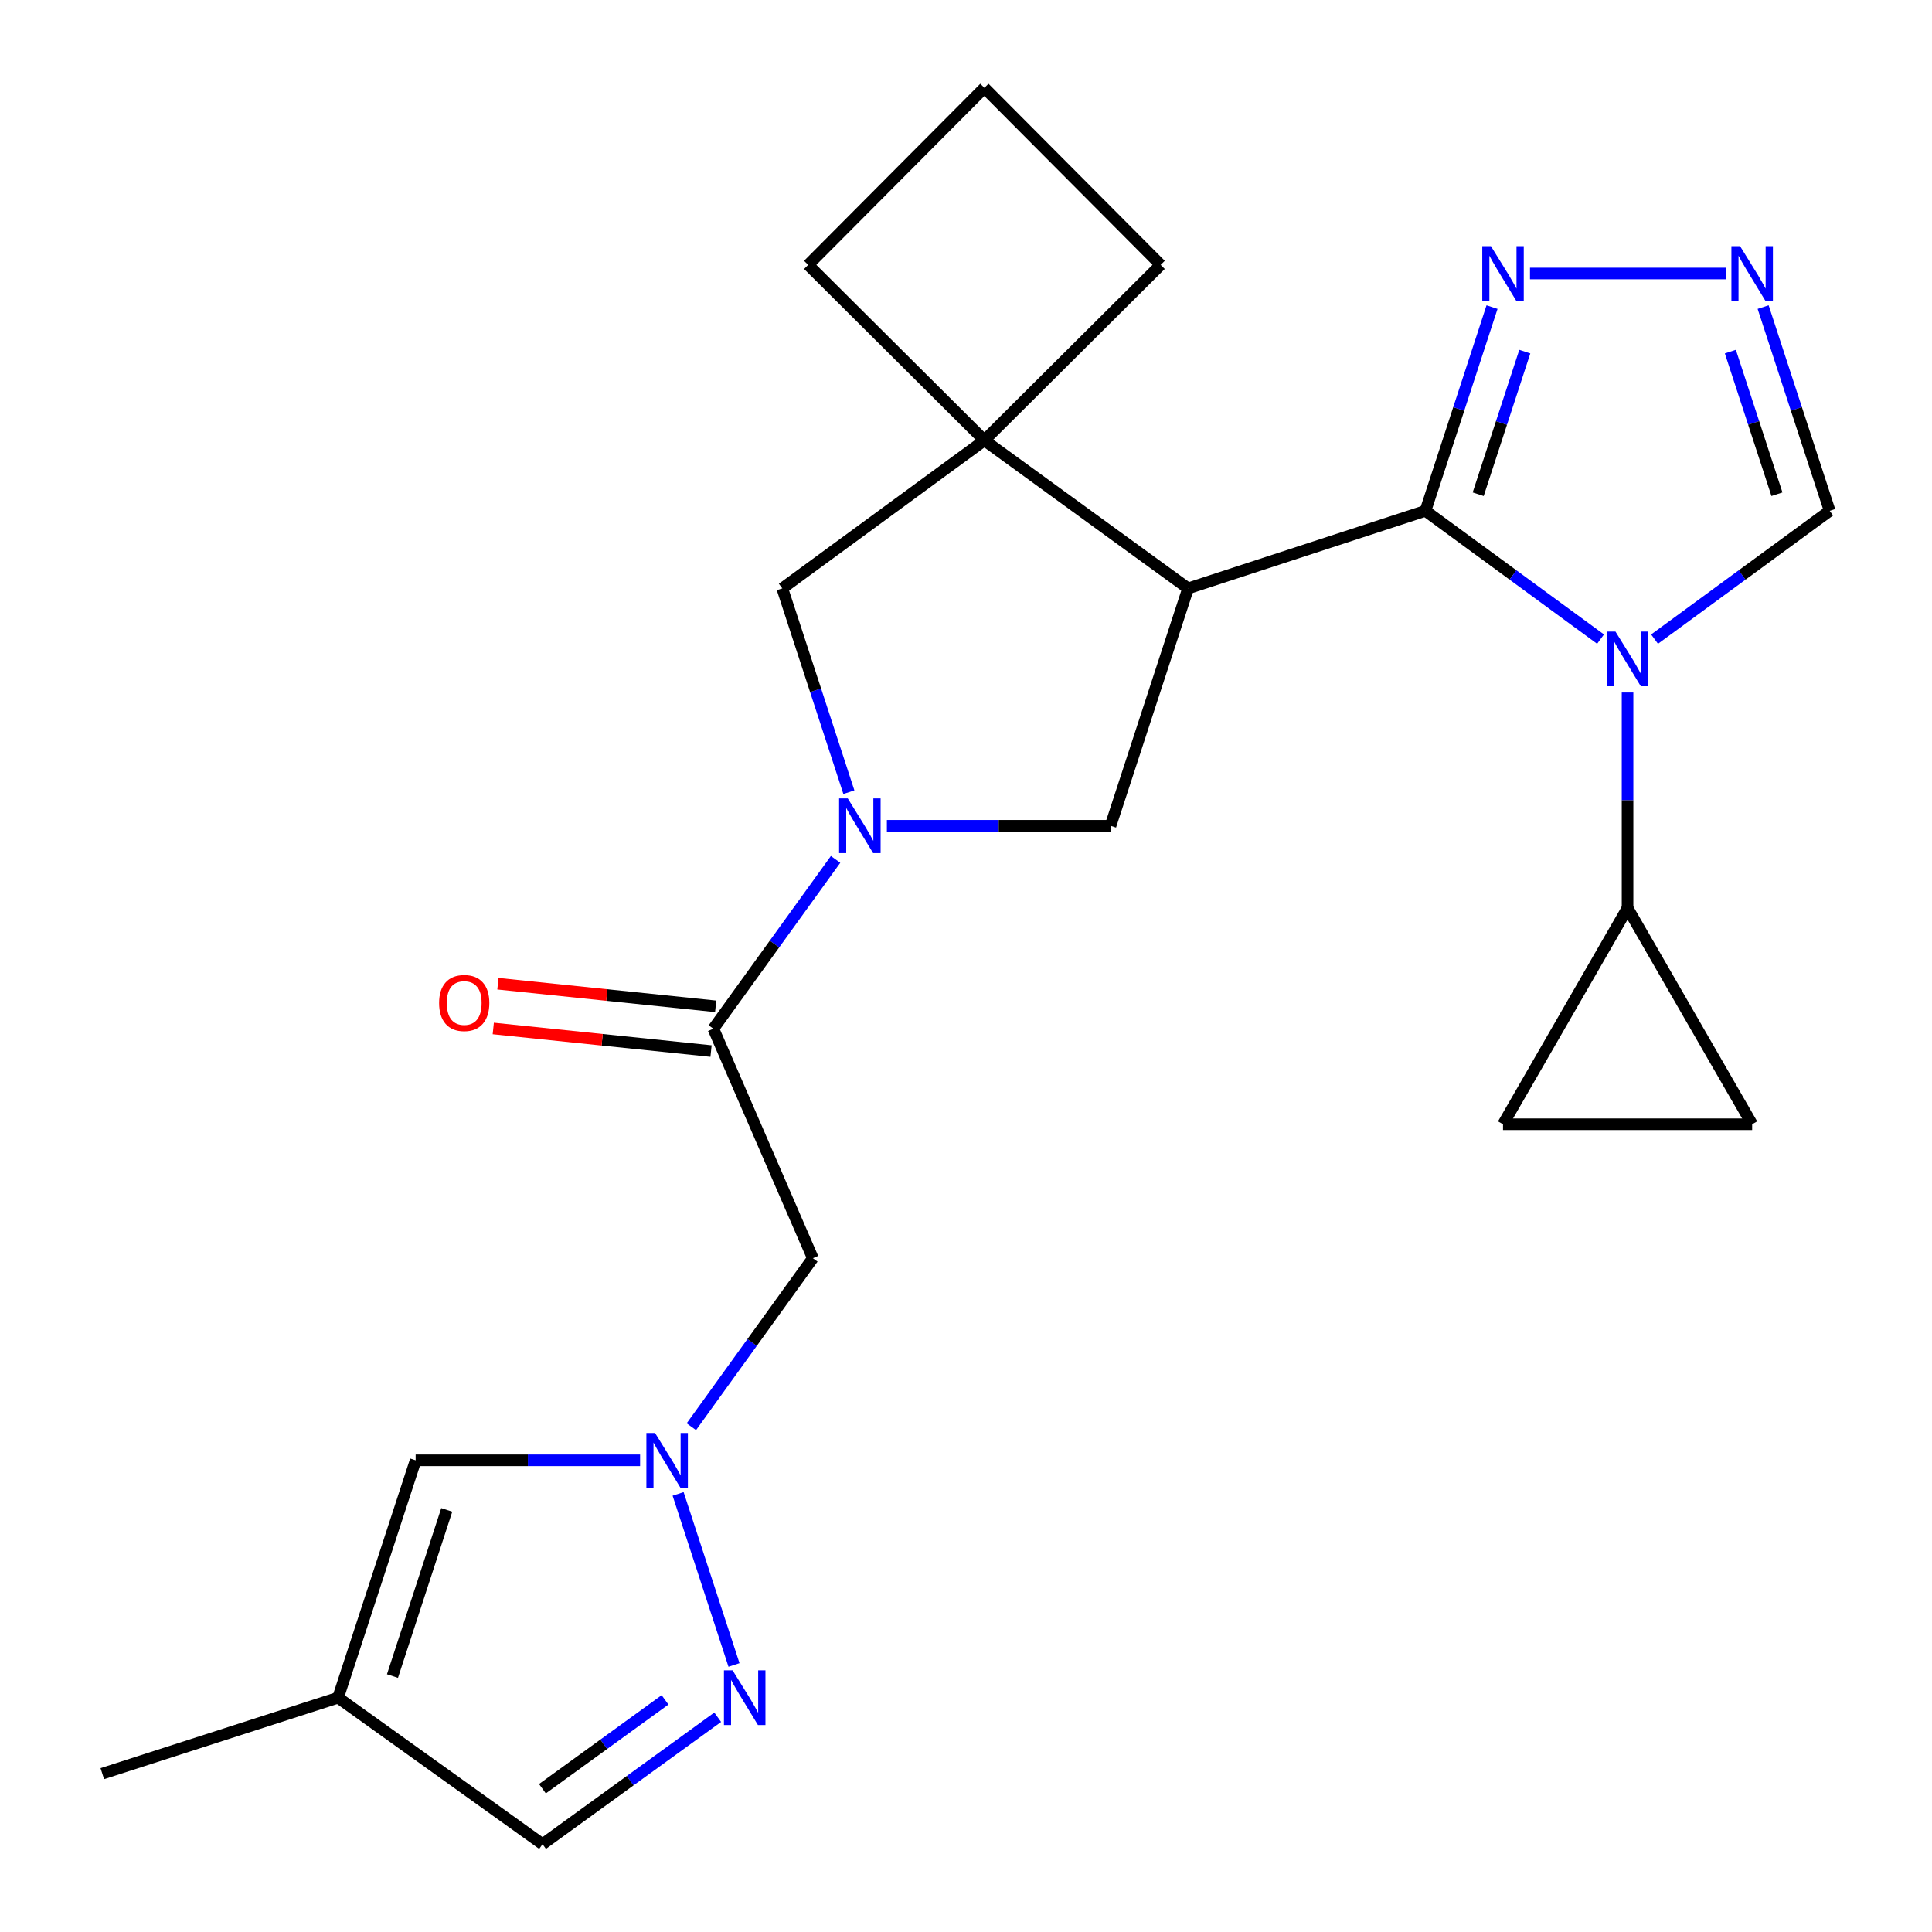 <?xml version='1.0' encoding='iso-8859-1'?>
<svg version='1.1' baseProfile='full'
              xmlns='http://www.w3.org/2000/svg'
                      xmlns:rdkit='http://www.rdkit.org/xml'
                      xmlns:xlink='http://www.w3.org/1999/xlink'
                  xml:space='preserve'
width='1000px' height='1000px' viewBox='0 0 1000 1000'>
<!-- END OF HEADER -->
<rect style='opacity:1.0;fill:#FFFFFF;stroke:none' width='1000' height='1000' x='0' y='0'> </rect>
<path class='bond-0' d='M 737.813,264.398 L 783.123,297.602' style='fill:none;fill-rule:evenodd;stroke:#000000;stroke-width:6px;stroke-linecap:butt;stroke-linejoin:miter;stroke-opacity:1' />
<path class='bond-0' d='M 783.123,297.602 L 828.434,330.806' style='fill:none;fill-rule:evenodd;stroke:#0000FF;stroke-width:6px;stroke-linecap:butt;stroke-linejoin:miter;stroke-opacity:1' />
<path class='bond-1' d='M 737.813,264.398 L 614.949,304.543' style='fill:none;fill-rule:evenodd;stroke:#000000;stroke-width:6px;stroke-linecap:butt;stroke-linejoin:miter;stroke-opacity:1' />
<path class='bond-6' d='M 737.813,264.398 L 755.044,211.675' style='fill:none;fill-rule:evenodd;stroke:#000000;stroke-width:6px;stroke-linecap:butt;stroke-linejoin:miter;stroke-opacity:1' />
<path class='bond-6' d='M 755.044,211.675 L 772.274,158.951' style='fill:none;fill-rule:evenodd;stroke:#0000FF;stroke-width:6px;stroke-linecap:butt;stroke-linejoin:miter;stroke-opacity:1' />
<path class='bond-6' d='M 765.11,255.813 L 777.171,218.906' style='fill:none;fill-rule:evenodd;stroke:#000000;stroke-width:6px;stroke-linecap:butt;stroke-linejoin:miter;stroke-opacity:1' />
<path class='bond-6' d='M 777.171,218.906 L 789.233,182' style='fill:none;fill-rule:evenodd;stroke:#0000FF;stroke-width:6px;stroke-linecap:butt;stroke-linejoin:miter;stroke-opacity:1' />
<path class='bond-10' d='M 842.416,358.436 L 842.416,414.216' style='fill:none;fill-rule:evenodd;stroke:#0000FF;stroke-width:6px;stroke-linecap:butt;stroke-linejoin:miter;stroke-opacity:1' />
<path class='bond-10' d='M 842.416,414.216 L 842.416,469.995' style='fill:none;fill-rule:evenodd;stroke:#000000;stroke-width:6px;stroke-linecap:butt;stroke-linejoin:miter;stroke-opacity:1' />
<path class='bond-13' d='M 856.398,330.809 L 901.721,297.603' style='fill:none;fill-rule:evenodd;stroke:#0000FF;stroke-width:6px;stroke-linecap:butt;stroke-linejoin:miter;stroke-opacity:1' />
<path class='bond-13' d='M 901.721,297.603 L 947.044,264.398' style='fill:none;fill-rule:evenodd;stroke:#000000;stroke-width:6px;stroke-linecap:butt;stroke-linejoin:miter;stroke-opacity:1' />
<path class='bond-5' d='M 614.949,304.543 L 509.519,227.927' style='fill:none;fill-rule:evenodd;stroke:#000000;stroke-width:6px;stroke-linecap:butt;stroke-linejoin:miter;stroke-opacity:1' />
<path class='bond-7' d='M 614.949,304.543 L 574.805,427.42' style='fill:none;fill-rule:evenodd;stroke:#000000;stroke-width:6px;stroke-linecap:butt;stroke-linejoin:miter;stroke-opacity:1' />
<path class='bond-2' d='M 459.044,427.42 L 516.924,427.42' style='fill:none;fill-rule:evenodd;stroke:#0000FF;stroke-width:6px;stroke-linecap:butt;stroke-linejoin:miter;stroke-opacity:1' />
<path class='bond-2' d='M 516.924,427.42 L 574.805,427.42' style='fill:none;fill-rule:evenodd;stroke:#000000;stroke-width:6px;stroke-linecap:butt;stroke-linejoin:miter;stroke-opacity:1' />
<path class='bond-4' d='M 432.499,444.818 L 400.867,488.634' style='fill:none;fill-rule:evenodd;stroke:#0000FF;stroke-width:6px;stroke-linecap:butt;stroke-linejoin:miter;stroke-opacity:1' />
<path class='bond-4' d='M 400.867,488.634 L 369.234,532.449' style='fill:none;fill-rule:evenodd;stroke:#000000;stroke-width:6px;stroke-linecap:butt;stroke-linejoin:miter;stroke-opacity:1' />
<path class='bond-25' d='M 439.378,410.028 L 422.147,357.285' style='fill:none;fill-rule:evenodd;stroke:#0000FF;stroke-width:6px;stroke-linecap:butt;stroke-linejoin:miter;stroke-opacity:1' />
<path class='bond-25' d='M 422.147,357.285 L 404.916,304.543' style='fill:none;fill-rule:evenodd;stroke:#000000;stroke-width:6px;stroke-linecap:butt;stroke-linejoin:miter;stroke-opacity:1' />
<path class='bond-3' d='M 357.843,738.471 L 389.288,694.861' style='fill:none;fill-rule:evenodd;stroke:#0000FF;stroke-width:6px;stroke-linecap:butt;stroke-linejoin:miter;stroke-opacity:1' />
<path class='bond-3' d='M 389.288,694.861 L 420.733,651.252' style='fill:none;fill-rule:evenodd;stroke:#000000;stroke-width:6px;stroke-linecap:butt;stroke-linejoin:miter;stroke-opacity:1' />
<path class='bond-9' d='M 350.99,773.246 L 379.919,861.785' style='fill:none;fill-rule:evenodd;stroke:#0000FF;stroke-width:6px;stroke-linecap:butt;stroke-linejoin:miter;stroke-opacity:1' />
<path class='bond-14' d='M 331.313,755.855 L 273.225,755.855' style='fill:none;fill-rule:evenodd;stroke:#0000FF;stroke-width:6px;stroke-linecap:butt;stroke-linejoin:miter;stroke-opacity:1' />
<path class='bond-14' d='M 273.225,755.855 L 215.136,755.855' style='fill:none;fill-rule:evenodd;stroke:#000000;stroke-width:6px;stroke-linecap:butt;stroke-linejoin:miter;stroke-opacity:1' />
<path class='bond-11' d='M 369.234,532.449 L 420.733,651.252' style='fill:none;fill-rule:evenodd;stroke:#000000;stroke-width:6px;stroke-linecap:butt;stroke-linejoin:miter;stroke-opacity:1' />
<path class='bond-19' d='M 370.436,520.872 L 314.078,515.022' style='fill:none;fill-rule:evenodd;stroke:#000000;stroke-width:6px;stroke-linecap:butt;stroke-linejoin:miter;stroke-opacity:1' />
<path class='bond-19' d='M 314.078,515.022 L 257.721,509.172' style='fill:none;fill-rule:evenodd;stroke:#FF0000;stroke-width:6px;stroke-linecap:butt;stroke-linejoin:miter;stroke-opacity:1' />
<path class='bond-19' d='M 368.032,544.027 L 311.675,538.177' style='fill:none;fill-rule:evenodd;stroke:#000000;stroke-width:6px;stroke-linecap:butt;stroke-linejoin:miter;stroke-opacity:1' />
<path class='bond-19' d='M 311.675,538.177 L 255.318,532.327' style='fill:none;fill-rule:evenodd;stroke:#FF0000;stroke-width:6px;stroke-linecap:butt;stroke-linejoin:miter;stroke-opacity:1' />
<path class='bond-12' d='M 509.519,227.927 L 404.916,304.543' style='fill:none;fill-rule:evenodd;stroke:#000000;stroke-width:6px;stroke-linecap:butt;stroke-linejoin:miter;stroke-opacity:1' />
<path class='bond-20' d='M 509.519,227.927 L 418.302,137.098' style='fill:none;fill-rule:evenodd;stroke:#000000;stroke-width:6px;stroke-linecap:butt;stroke-linejoin:miter;stroke-opacity:1' />
<path class='bond-21' d='M 509.519,227.927 L 600.761,137.098' style='fill:none;fill-rule:evenodd;stroke:#000000;stroke-width:6px;stroke-linecap:butt;stroke-linejoin:miter;stroke-opacity:1' />
<path class='bond-8' d='M 791.921,141.56 L 893.298,141.56' style='fill:none;fill-rule:evenodd;stroke:#0000FF;stroke-width:6px;stroke-linecap:butt;stroke-linejoin:miter;stroke-opacity:1' />
<path class='bond-24' d='M 912.595,158.951 L 929.819,211.675' style='fill:none;fill-rule:evenodd;stroke:#0000FF;stroke-width:6px;stroke-linecap:butt;stroke-linejoin:miter;stroke-opacity:1' />
<path class='bond-24' d='M 929.819,211.675 L 947.044,264.398' style='fill:none;fill-rule:evenodd;stroke:#000000;stroke-width:6px;stroke-linecap:butt;stroke-linejoin:miter;stroke-opacity:1' />
<path class='bond-24' d='M 895.633,181.997 L 907.691,218.904' style='fill:none;fill-rule:evenodd;stroke:#0000FF;stroke-width:6px;stroke-linecap:butt;stroke-linejoin:miter;stroke-opacity:1' />
<path class='bond-24' d='M 907.691,218.904 L 919.748,255.811' style='fill:none;fill-rule:evenodd;stroke:#000000;stroke-width:6px;stroke-linecap:butt;stroke-linejoin:miter;stroke-opacity:1' />
<path class='bond-18' d='M 371.481,888.844 L 326.152,921.695' style='fill:none;fill-rule:evenodd;stroke:#0000FF;stroke-width:6px;stroke-linecap:butt;stroke-linejoin:miter;stroke-opacity:1' />
<path class='bond-18' d='M 326.152,921.695 L 280.823,954.545' style='fill:none;fill-rule:evenodd;stroke:#000000;stroke-width:6px;stroke-linecap:butt;stroke-linejoin:miter;stroke-opacity:1' />
<path class='bond-18' d='M 344.222,879.849 L 312.492,902.845' style='fill:none;fill-rule:evenodd;stroke:#0000FF;stroke-width:6px;stroke-linecap:butt;stroke-linejoin:miter;stroke-opacity:1' />
<path class='bond-18' d='M 312.492,902.845 L 280.761,925.84' style='fill:none;fill-rule:evenodd;stroke:#000000;stroke-width:6px;stroke-linecap:butt;stroke-linejoin:miter;stroke-opacity:1' />
<path class='bond-16' d='M 842.416,469.995 L 777.957,581.905' style='fill:none;fill-rule:evenodd;stroke:#000000;stroke-width:6px;stroke-linecap:butt;stroke-linejoin:miter;stroke-opacity:1' />
<path class='bond-17' d='M 842.416,469.995 L 906.913,581.905' style='fill:none;fill-rule:evenodd;stroke:#000000;stroke-width:6px;stroke-linecap:butt;stroke-linejoin:miter;stroke-opacity:1' />
<path class='bond-15' d='M 215.136,755.855 L 174.992,878.719' style='fill:none;fill-rule:evenodd;stroke:#000000;stroke-width:6px;stroke-linecap:butt;stroke-linejoin:miter;stroke-opacity:1' />
<path class='bond-15' d='M 231.243,781.515 L 203.142,867.519' style='fill:none;fill-rule:evenodd;stroke:#000000;stroke-width:6px;stroke-linecap:butt;stroke-linejoin:miter;stroke-opacity:1' />
<path class='bond-22' d='M 174.992,878.719 L 52.956,918.048' style='fill:none;fill-rule:evenodd;stroke:#000000;stroke-width:6px;stroke-linecap:butt;stroke-linejoin:miter;stroke-opacity:1' />
<path class='bond-28' d='M 174.992,878.719 L 280.823,954.545' style='fill:none;fill-rule:evenodd;stroke:#000000;stroke-width:6px;stroke-linecap:butt;stroke-linejoin:miter;stroke-opacity:1' />
<path class='bond-26' d='M 777.957,581.905 L 906.913,581.905' style='fill:none;fill-rule:evenodd;stroke:#000000;stroke-width:6px;stroke-linecap:butt;stroke-linejoin:miter;stroke-opacity:1' />
<path class='bond-27' d='M 418.302,137.098 L 509.519,45.455' style='fill:none;fill-rule:evenodd;stroke:#000000;stroke-width:6px;stroke-linecap:butt;stroke-linejoin:miter;stroke-opacity:1' />
<path class='bond-23' d='M 600.761,137.098 L 509.519,45.455' style='fill:none;fill-rule:evenodd;stroke:#000000;stroke-width:6px;stroke-linecap:butt;stroke-linejoin:miter;stroke-opacity:1' />
<path  class='atom-1' d='M 836.156 326.893
L 845.436 341.893
Q 846.356 343.373, 847.836 346.053
Q 849.316 348.733, 849.396 348.893
L 849.396 326.893
L 853.156 326.893
L 853.156 355.213
L 849.276 355.213
L 839.316 338.813
Q 838.156 336.893, 836.916 334.693
Q 835.716 332.493, 835.356 331.813
L 835.356 355.213
L 831.676 355.213
L 831.676 326.893
L 836.156 326.893
' fill='#0000FF'/>
<path  class='atom-3' d='M 438.8 413.26
L 448.08 428.26
Q 449 429.74, 450.48 432.42
Q 451.96 435.1, 452.04 435.26
L 452.04 413.26
L 455.8 413.26
L 455.8 441.58
L 451.92 441.58
L 441.96 425.18
Q 440.8 423.26, 439.56 421.06
Q 438.36 418.86, 438 418.18
L 438 441.58
L 434.32 441.58
L 434.32 413.26
L 438.8 413.26
' fill='#0000FF'/>
<path  class='atom-4' d='M 339.048 741.695
L 348.328 756.695
Q 349.248 758.175, 350.728 760.855
Q 352.208 763.535, 352.288 763.695
L 352.288 741.695
L 356.048 741.695
L 356.048 770.015
L 352.168 770.015
L 342.208 753.615
Q 341.048 751.695, 339.808 749.495
Q 338.608 747.295, 338.248 746.615
L 338.248 770.015
L 334.568 770.015
L 334.568 741.695
L 339.048 741.695
' fill='#0000FF'/>
<path  class='atom-7' d='M 771.697 127.4
L 780.977 142.4
Q 781.897 143.88, 783.377 146.56
Q 784.857 149.24, 784.937 149.4
L 784.937 127.4
L 788.697 127.4
L 788.697 155.72
L 784.817 155.72
L 774.857 139.32
Q 773.697 137.4, 772.457 135.2
Q 771.257 133, 770.897 132.32
L 770.897 155.72
L 767.217 155.72
L 767.217 127.4
L 771.697 127.4
' fill='#0000FF'/>
<path  class='atom-9' d='M 900.653 127.4
L 909.933 142.4
Q 910.853 143.88, 912.333 146.56
Q 913.813 149.24, 913.893 149.4
L 913.893 127.4
L 917.653 127.4
L 917.653 155.72
L 913.773 155.72
L 903.813 139.32
Q 902.653 137.4, 901.413 135.2
Q 900.213 133, 899.853 132.32
L 899.853 155.72
L 896.173 155.72
L 896.173 127.4
L 900.653 127.4
' fill='#0000FF'/>
<path  class='atom-10' d='M 379.192 864.559
L 388.472 879.559
Q 389.392 881.039, 390.872 883.719
Q 392.352 886.399, 392.432 886.559
L 392.432 864.559
L 396.192 864.559
L 396.192 892.879
L 392.312 892.879
L 382.352 876.479
Q 381.192 874.559, 379.952 872.359
Q 378.752 870.159, 378.392 869.479
L 378.392 892.879
L 374.712 892.879
L 374.712 864.559
L 379.192 864.559
' fill='#0000FF'/>
<path  class='atom-20' d='M 227.278 519.143
Q 227.278 512.343, 230.638 508.543
Q 233.998 504.743, 240.278 504.743
Q 246.558 504.743, 249.918 508.543
Q 253.278 512.343, 253.278 519.143
Q 253.278 526.023, 249.878 529.943
Q 246.478 533.823, 240.278 533.823
Q 234.038 533.823, 230.638 529.943
Q 227.278 526.063, 227.278 519.143
M 240.278 530.623
Q 244.598 530.623, 246.918 527.743
Q 249.278 524.823, 249.278 519.143
Q 249.278 513.583, 246.918 510.783
Q 244.598 507.943, 240.278 507.943
Q 235.958 507.943, 233.598 510.743
Q 231.278 513.543, 231.278 519.143
Q 231.278 524.863, 233.598 527.743
Q 235.958 530.623, 240.278 530.623
' fill='#FF0000'/>
</svg>
